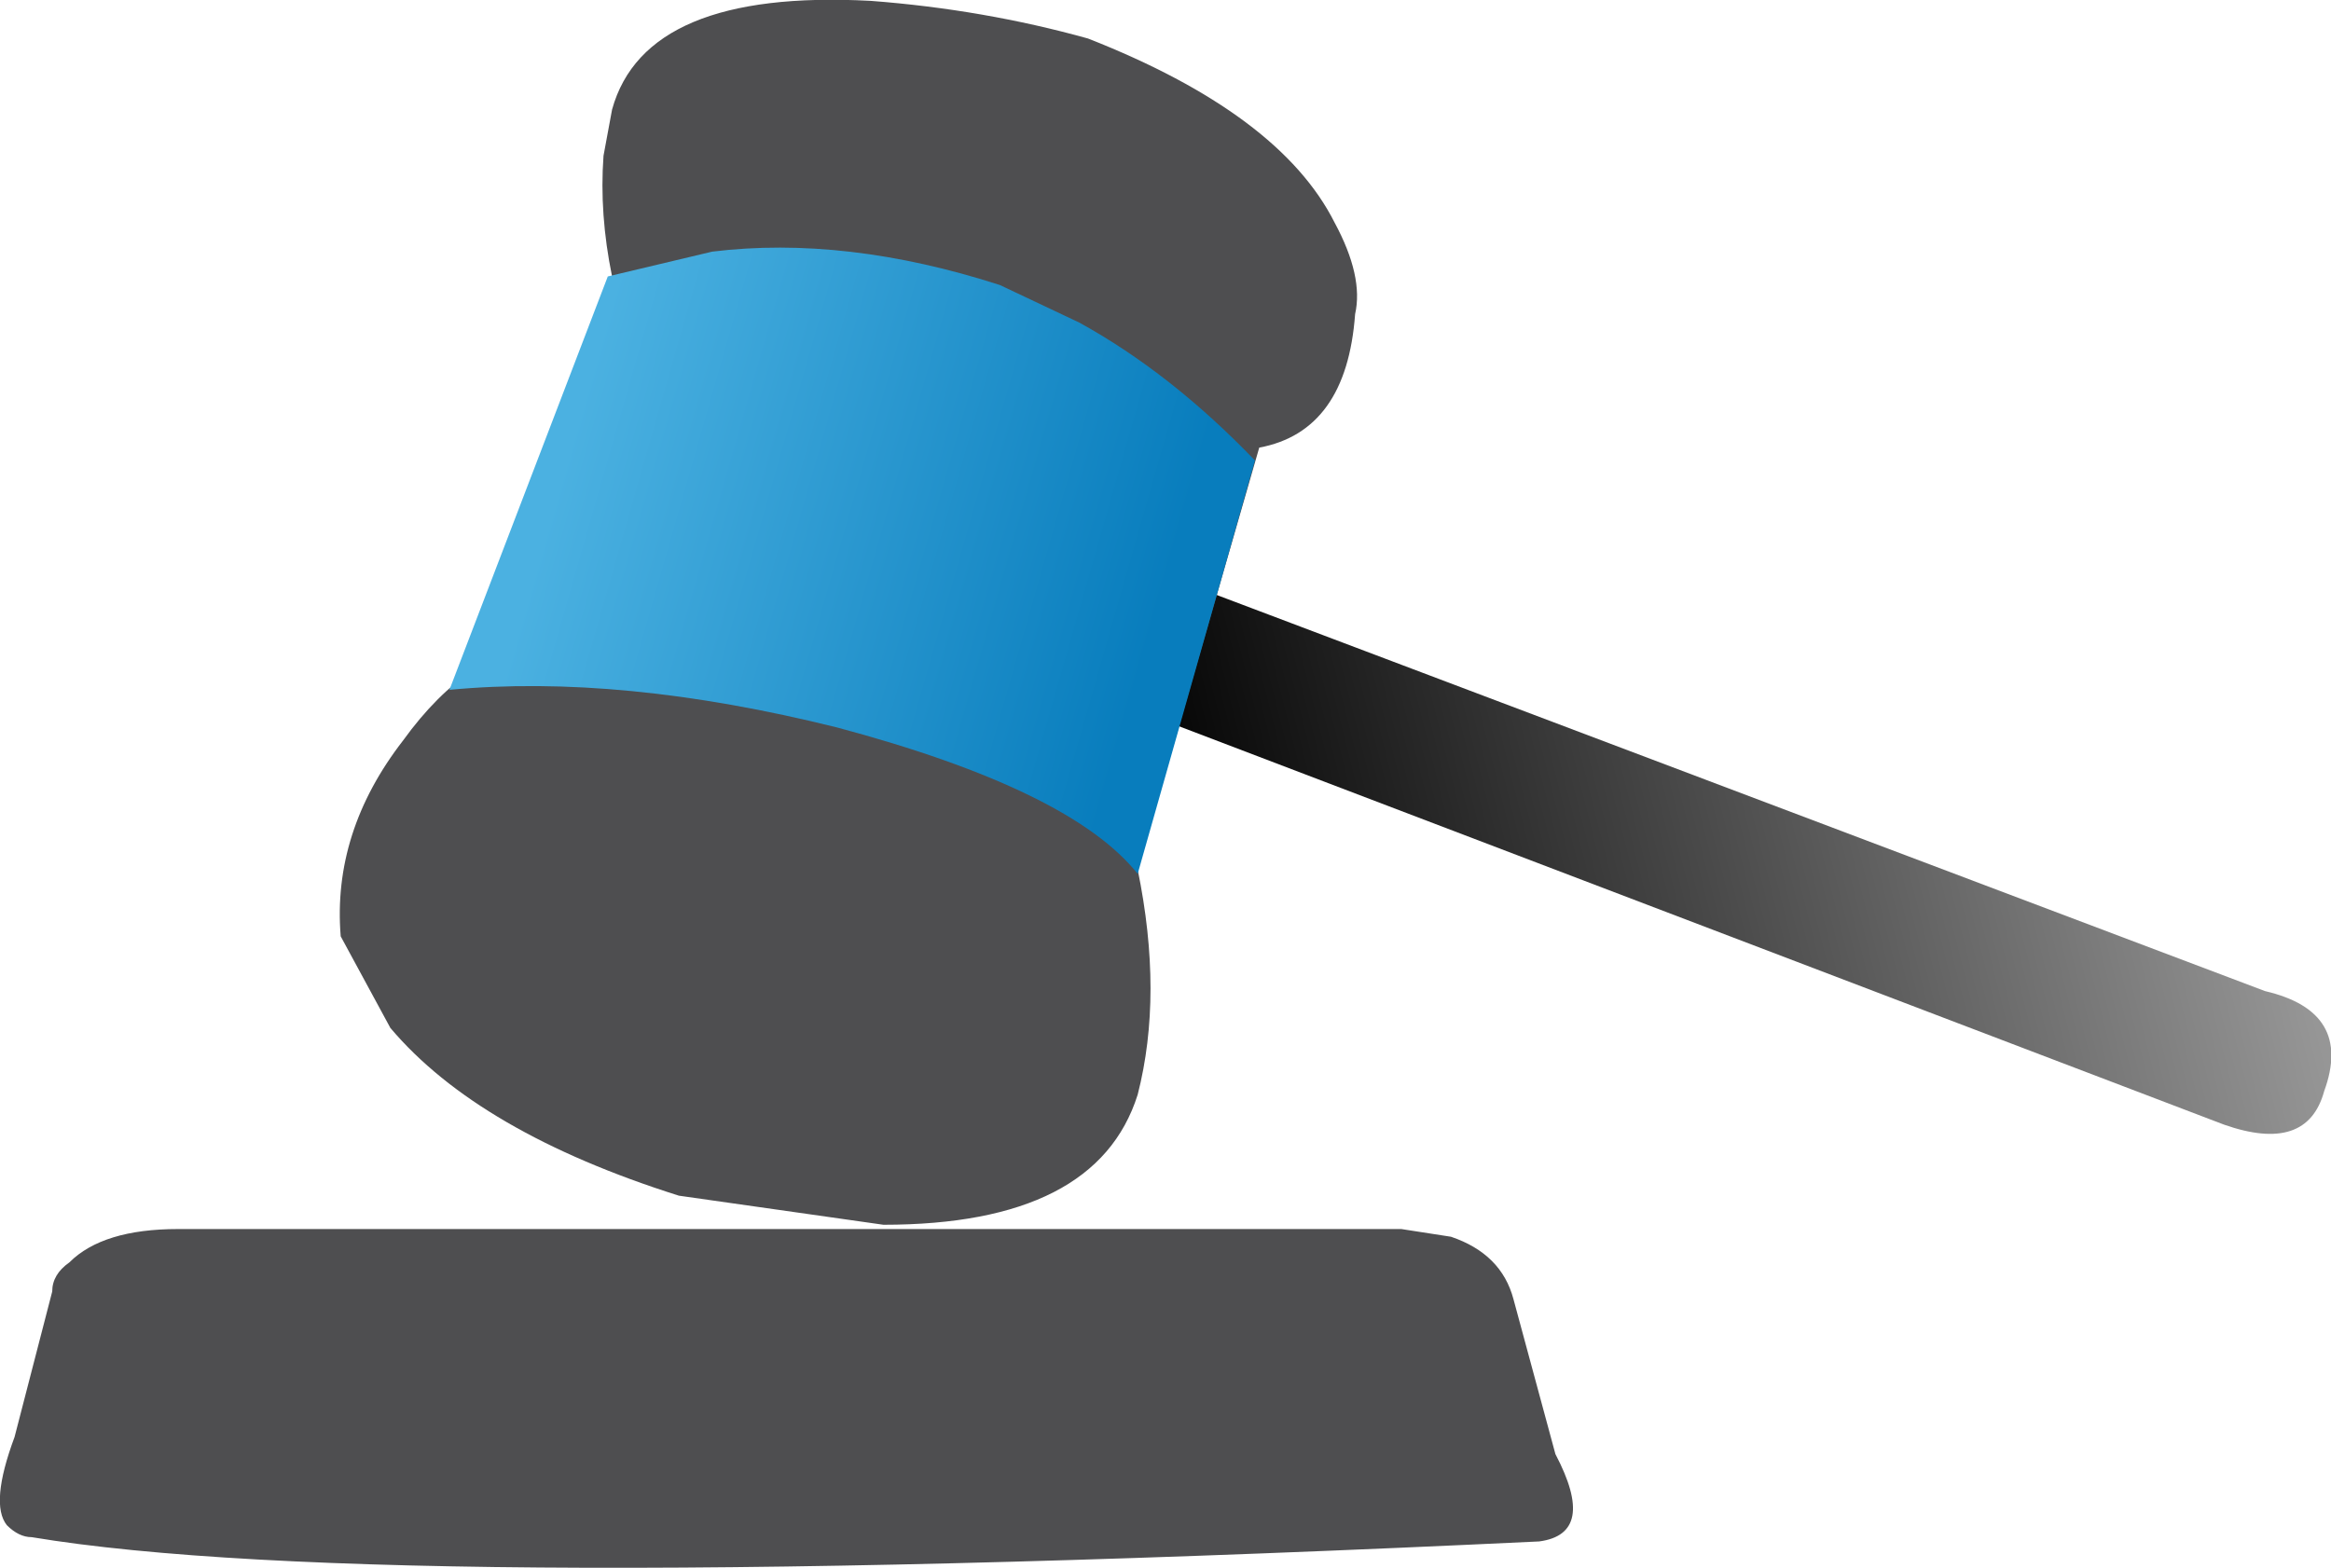 <?xml version="1.0" encoding="UTF-8" standalone="no"?>
<svg xmlns:xlink="http://www.w3.org/1999/xlink" height="91.6px" width="136.15px" xmlns="http://www.w3.org/2000/svg" viewBox="0 0 136.15 91.6">
  <g transform="matrix(1.0, 0.0, 0.0, 1.0, 0.0, 4.0)">
    <path d="M129.9 61.7 L65.25 37.05 Q64.75 36.55 64.5 35.85 63.8 34.35 64.5 32.4 65.25 30.45 66.95 29.95 L68.4 29.75 132.3 53.9 Q137.45 55.1 135.75 59.75 134.75 63.4 129.9 61.7" fill="url(#gradient0)" fill-rule="evenodd" stroke="none"/>
    <path d="M4.05 69.75 Q6.0 67.8 10.4 67.8 L81.85 67.8 84.75 68.25 Q87.7 69.25 88.4 71.9 L90.85 80.95 Q93.3 85.6 89.9 86.05 22.55 89.25 1.85 85.8 1.1 85.8 0.4 85.1 -0.6 83.85 0.85 79.95 L3.05 71.45 Q3.05 70.45 4.05 69.75" fill="#4e4e50" fill-rule="evenodd" stroke="none"/>
    <path d="M50.85 -3.95 Q57.45 -3.45 63.55 -1.75 74.75 2.65 77.95 9.0 79.65 12.15 79.15 14.35 78.65 21.2 73.55 22.15 L66.45 46.8 Q67.95 54.1 66.45 59.95 64.05 67.55 51.6 67.55 L39.65 65.85 Q27.95 62.15 22.8 56.05 L19.9 50.7 Q19.4 44.6 23.55 39.25 25.5 36.55 27.7 35.1 L35.75 12.15 Q35.0 8.5 35.25 5.1 L35.75 2.4 Q37.7 -4.65 50.85 -3.95" fill="#4e4e50" fill-rule="evenodd" stroke="none"/>
    <path d="M63.05 14.85 Q68.4 17.8 73.3 22.9 L66.45 47.05 Q62.55 42.15 48.9 38.5 36.25 35.35 26.25 36.3 L35.5 12.15 41.6 10.7 Q49.4 9.75 58.4 12.65 L63.05 14.85" fill="url(#gradient1)" fill-rule="evenodd" stroke="none"/>
  </g>
  <defs>
    <linearGradient gradientTransform="matrix(-0.034, 0.024, 0.01, 0.04, 100.15, 46.05)" gradientUnits="userSpaceOnUse" id="gradient0" spreadMethod="pad" x1="-819.2" x2="819.2">
      <stop offset="0.0" stop-color="#969696"/>
      <stop offset="1.0" stop-color="#000000"/>
    </linearGradient>
    <linearGradient gradientTransform="matrix(0.021, 0.006, 0.006, -0.021, 50.4, 27.05)" gradientUnits="userSpaceOnUse" id="gradient1" spreadMethod="pad" x1="-819.2" x2="819.2">
      <stop offset="0.0" stop-color="#4bb1e1"/>
      <stop offset="1.0" stop-color="#087dbd"/>
    </linearGradient>
  </defs>
</svg>
